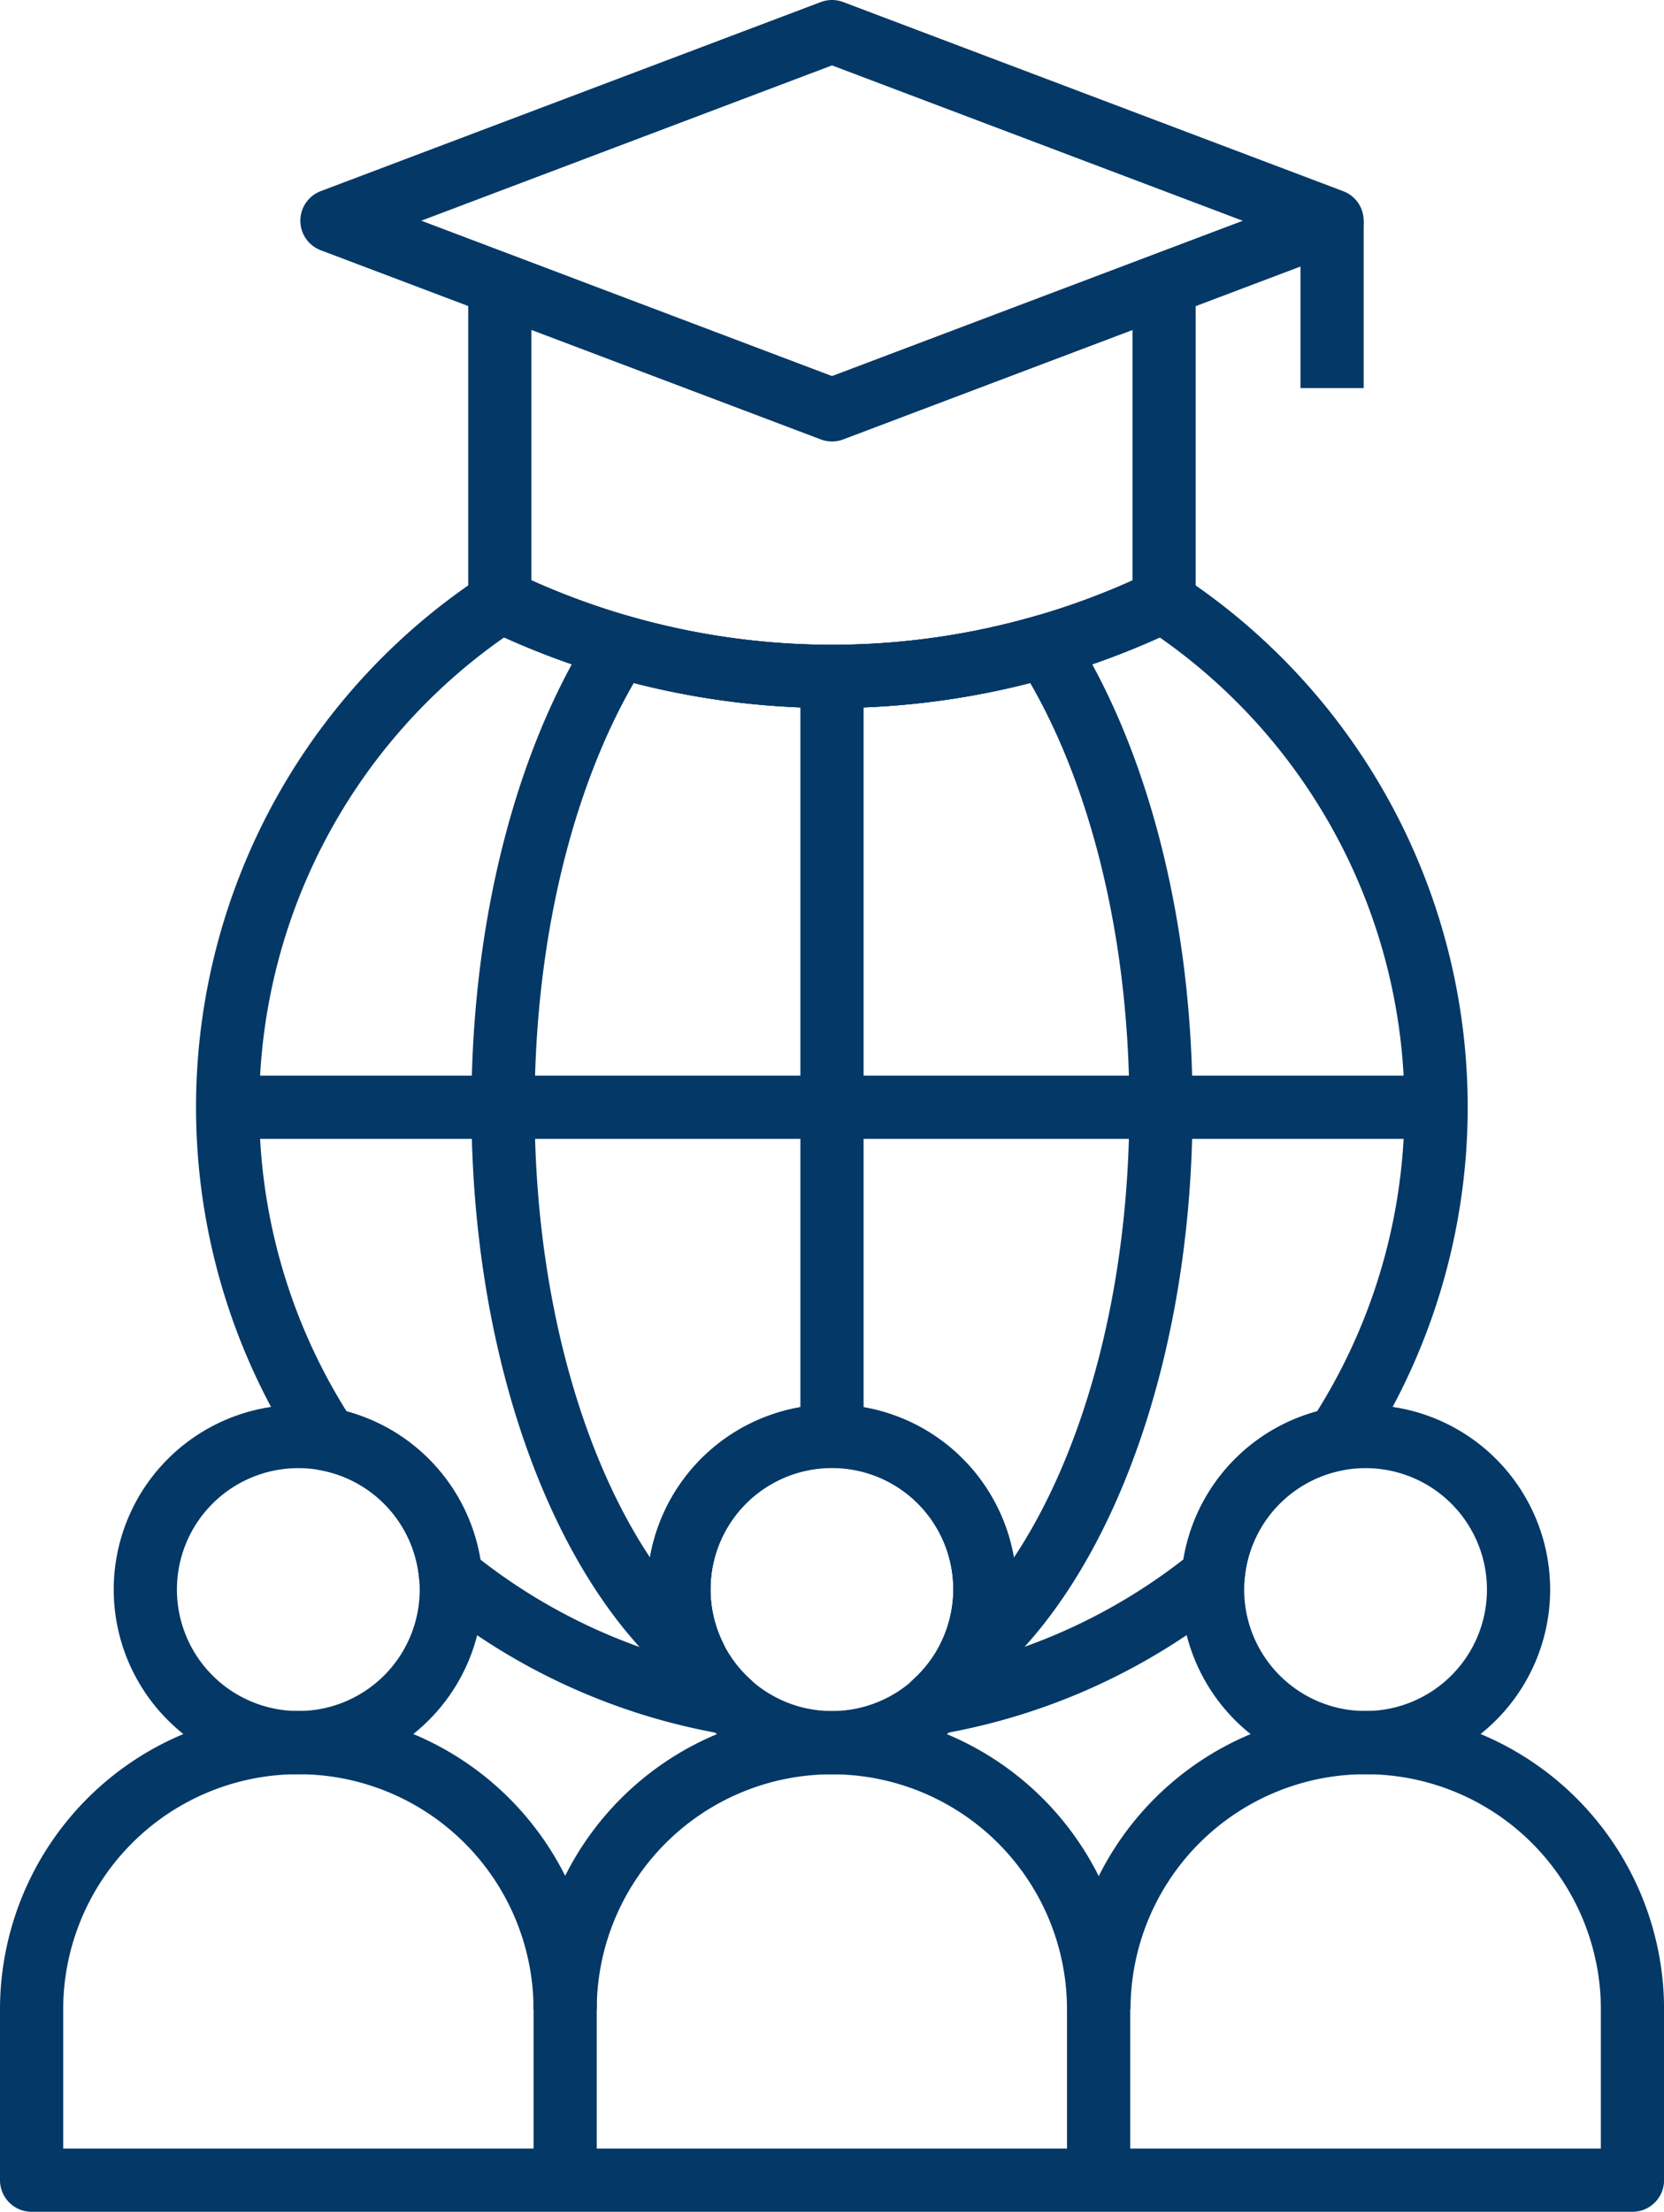 <svg xmlns="http://www.w3.org/2000/svg" width="78.997" height="104.963" viewBox="0 0 78.997 104.963">
  <g id="icons-10" transform="translate(-52.27 -18.45)">
    <path id="path_90" data-name="path 90" d="M70.76,113.07h57.376" transform="translate(-7.677 -42.076)" fill="none" stroke="#043866" stroke-linejoin="round" stroke-width="3"/>
    <path id="path_91" data-name="path 91" d="M123.09,111.843V75.78" transform="translate(-31.322 -25.226)" fill="none" stroke="#043866" stroke-linejoin="round" stroke-width="3"/>
    <path id="Vector" d="M79.1,180.738a12.665,12.665,0,1,0-25.33,0v8.1h76v-8.1a12.665,12.665,0,1,0-25.33,0" transform="translate(0 -66.927)" fill="none" stroke="#043866" stroke-linejoin="round" stroke-width="3"/>
    <path id="Vector_2" data-name="Vector 2" d="M99.98,188.84v-8.1a12.662,12.662,0,1,1,25.325,0v8.1" transform="translate(-20.88 -66.927)" fill="none" stroke="#043866" stroke-linejoin="round" stroke-width="3"/>
    <path id="Vector_3" data-name="Vector 3" d="M124.362,148.833a7.266,7.266,0,1,1-7.263-7.263A7.262,7.262,0,0,1,124.362,148.833Z" transform="translate(-25.33 -54.953)" fill="none" stroke="#043866" stroke-linejoin="round" stroke-width="3"/>
    <path id="Vector_4" data-name="Vector 4" d="M70.883,156.1a7.263,7.263,0,1,0-7.263-7.263A7.266,7.266,0,0,0,70.883,156.1Z" transform="translate(-4.451 -54.953)" fill="none" stroke="#043866" stroke-linejoin="round" stroke-width="3"/>
    <path id="Vector_5" data-name="Vector 5" d="M163.319,156.1a7.263,7.263,0,1,0-7.269-7.263A7.262,7.262,0,0,0,163.319,156.1Z" transform="translate(-46.214 -54.953)" fill="none" stroke="#043866" stroke-linejoin="round" stroke-width="3"/>
    <path id="path_93" data-name="path 93" d="M125.856,41.875V56.834a36.318,36.318,0,0,1-31.536,0V41.82" transform="translate(-18.322 -9.882)" fill="none" stroke="#043866" stroke-linejoin="round" stroke-width="3"/>
    <path id="path_94" data-name="path 94" d="M103.521,19.95,79.78,28.923,103.521,37.9l23.741-8.973L103.521,19.95Z" transform="translate(-11.752 0)" fill="none" stroke="#043866" stroke-linejoin="round" stroke-width="3"/>
    <path id="Path_206" data-name="Path 206" d="M166.4,36.32v0Z" transform="translate(-50.891 -7.397)" fill="none" stroke="#043866" stroke-linejoin="round" stroke-width="3"/>
    <path id="Path_207" data-name="Path 207" d="M166.4,36.32v7.943" transform="translate(-50.891 -7.397)" fill="none" stroke="#043866" stroke-linejoin="round" stroke-width="3"/>
    <path id="Path_208" data-name="Path 208" d="M120.314,73.16a36.364,36.364,0,0,1-20.2,0h0C96.738,78.422,94.6,86.272,94.6,95.037c0,11.561,3.722,21.515,9.088,26.059a7.265,7.265,0,1,1,13.052.005c5.366-4.539,9.094-14.5,9.094-26.065,0-8.765-2.138-16.615-5.514-21.877h0Z" transform="translate(-18.449 -24.043)" fill="none" stroke="#043866" stroke-linejoin="round" stroke-width="3"/>
    <path id="Path_209" data-name="Path 209" d="M115.167,69.3h-.077a36.307,36.307,0,0,1-30.856.2H83.4a28.689,28.689,0,0,0-7.937,39.544,7.263,7.263,0,0,1,5.871,6.5,28.555,28.555,0,0,0,13.238,6.019,7.266,7.266,0,1,1,9.719,0,28.583,28.583,0,0,0,13.243-6.024,7.263,7.263,0,0,1,5.871-6.5,28.687,28.687,0,0,0-8.244-39.747Z" transform="translate(-7.672 -22.294)" fill="none" stroke="#043866" stroke-linejoin="round" stroke-width="3"/>
  </g>
</svg>
